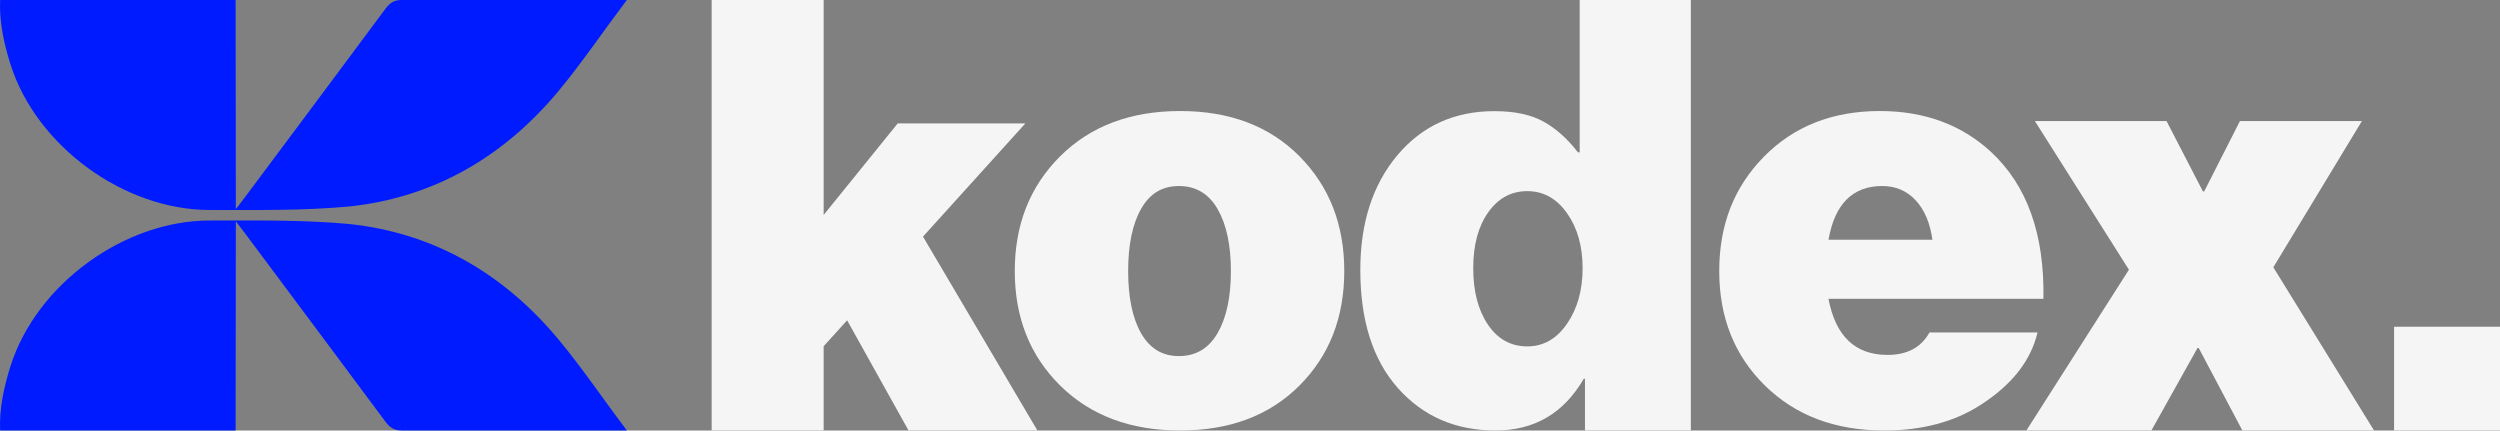 <svg xmlns="http://www.w3.org/2000/svg" id="Layer_2" data-name="Layer 2" viewBox="0 0 2381.01 410.01"><rect x="0" y="0" width="2381.01" height="410.01" fill="#808080" stroke="none"/><defs><style>      .cls-1 {        fill: #f5f5f5;      }      .cls-2 {        fill: #001bff;      }    </style></defs><g id="Layer_2-2" data-name="Layer 2"><g id="PATRONES"><g><g><path class="cls-2" d="M224.6,199.17c0-67.59-.2-133.63-.2-199.15H.12c-.96,20.58,3.74,41.94,9.93,61.44,24.78,77.99,108.55,138.8,190.17,138.53,44.74,0,88.45.7,132.14-3.32,81.09-8.51,147.73-47.58,199.75-110.19C554.5,59.51,574.76,29.44,596.99.01c-4.73,0-10.37,0-13.3,0C515.73-.02,450.38.01,382.42.01c-7.25-.03-11.33,2.96-15.38,8.41-44.63,60.11-89.46,120.08-134.25,180.08-2.07,2.77-4.22,5.49-8.2,10.66h.01Z"></path><path class="cls-2" d="M224.6,210.83c0,67.59-.2,133.63-.2,199.15H.12c-.96-20.58,3.74-41.94,9.93-61.44,24.78-77.99,108.55-138.8,190.17-138.53,44.74,0,88.45-.7,132.14,3.32,81.09,8.51,147.73,47.58,199.75,110.19,22.4,26.96,42.66,57.03,64.88,86.45-4.73.01-10.36.01-13.3,0-67.96.03-133.31,0-201.26,0-7.25.03-11.33-2.96-15.38-8.41-44.63-60.11-89.46-120.08-134.25-180.08-2.07-2.77-4.22-5.49-8.2-10.66h0Z"></path></g><g><path class="cls-1" d="M865.3,410l-58.49-104.93-22.36,24.66v80.28h-106.65V0h106.65v204.71l70.53-87.16h121.56l-97.48,107.8,108.95,184.64h-122.71Z"></path><path class="cls-1" d="M1237.55,367.26c-28.5,28.5-66.36,42.74-113.6,42.74s-85.3-14.24-114.17-42.74c-28.88-28.49-43.3-64.86-43.3-109.11s14.43-80.7,43.3-109.39c28.87-28.68,66.93-43.02,114.17-43.02s85.11,14.34,113.6,43.02,42.74,65.15,42.74,109.39-14.25,80.62-42.74,109.11ZM1122.82,339.14c16.12,0,28.4-7.31,36.84-21.93s12.65-34.31,12.65-59.05-4.22-44.43-12.65-59.05c-8.44-14.62-20.72-21.93-36.84-21.93s-27.75,7.22-35.99,21.65c-8.25,14.44-12.37,34.22-12.37,59.33s4.12,44.9,12.37,59.33c8.24,14.44,20.25,21.65,35.99,21.65h0Z"></path><path class="cls-1" d="M1424.39,410c-38.09,0-69.09-13.44-92.98-40.33-23.9-26.88-35.84-64.41-35.84-112.58,0-44.81,11.76-81.21,35.28-109.22,23.53-28,54.33-42.01,92.42-42.01,19.04,0,34.53,3.27,46.49,9.8,11.95,6.54,22.96,16.34,33.05,29.41h1.68V0h105.86v409.99h-100.82v-49.29h-1.12c-19.04,32.86-47.05,49.29-84.01,49.29h-.01ZM1454.63,329.91c15.31,0,27.91-7.19,37.81-21.57,9.89-14.37,14.84-32.01,14.84-52.93s-4.95-38.37-14.84-52.37c-9.9-14-22.5-21-37.81-21s-27.72,6.72-37.24,20.16-14.28,31.18-14.28,53.21,4.66,39.96,14,53.77c9.33,13.82,21.84,20.72,37.53,20.72h-.01Z"></path><path class="cls-1" d="M1794.32,410c-46.49,0-84.27-14.24-113.32-42.74-29.06-28.49-43.59-64.86-43.59-109.1s14.24-80.23,42.74-109.11c28.49-28.87,65.24-43.31,110.23-43.31,42.37,0,77.61,12.94,105.73,38.81,34.49,31.87,51.18,78.55,50.05,140.04h-204.71c6.75,35.63,25.49,53.43,56.24,53.43,18.74,0,32.06-7.12,39.93-21.37h102.92c-6.38,27-24.56,50.06-54.55,69.18-25.12,16.13-55.68,24.18-91.67,24.18h0ZM1792.64,177.17c-28.12,0-45.19,17.06-51.18,51.18h98.98c-2.25-16.12-7.59-28.68-16.03-37.68-8.44-9-19.03-13.5-31.78-13.5h.01Z"></path><path class="cls-1" d="M1929.94,410l97.66-153.13-89.57-141.57h125.39l34.67,67.03h1.16l34.09-67.03h116.15l-84.36,139.26,95.92,155.44h-125.39l-41.6-78.59h-1.15l-43.92,78.59h-119.05Z"></path><path class="cls-1" d="M2280.13,410v-98.81h100.88v98.81h-100.88Z"></path></g></g></g></g></svg>